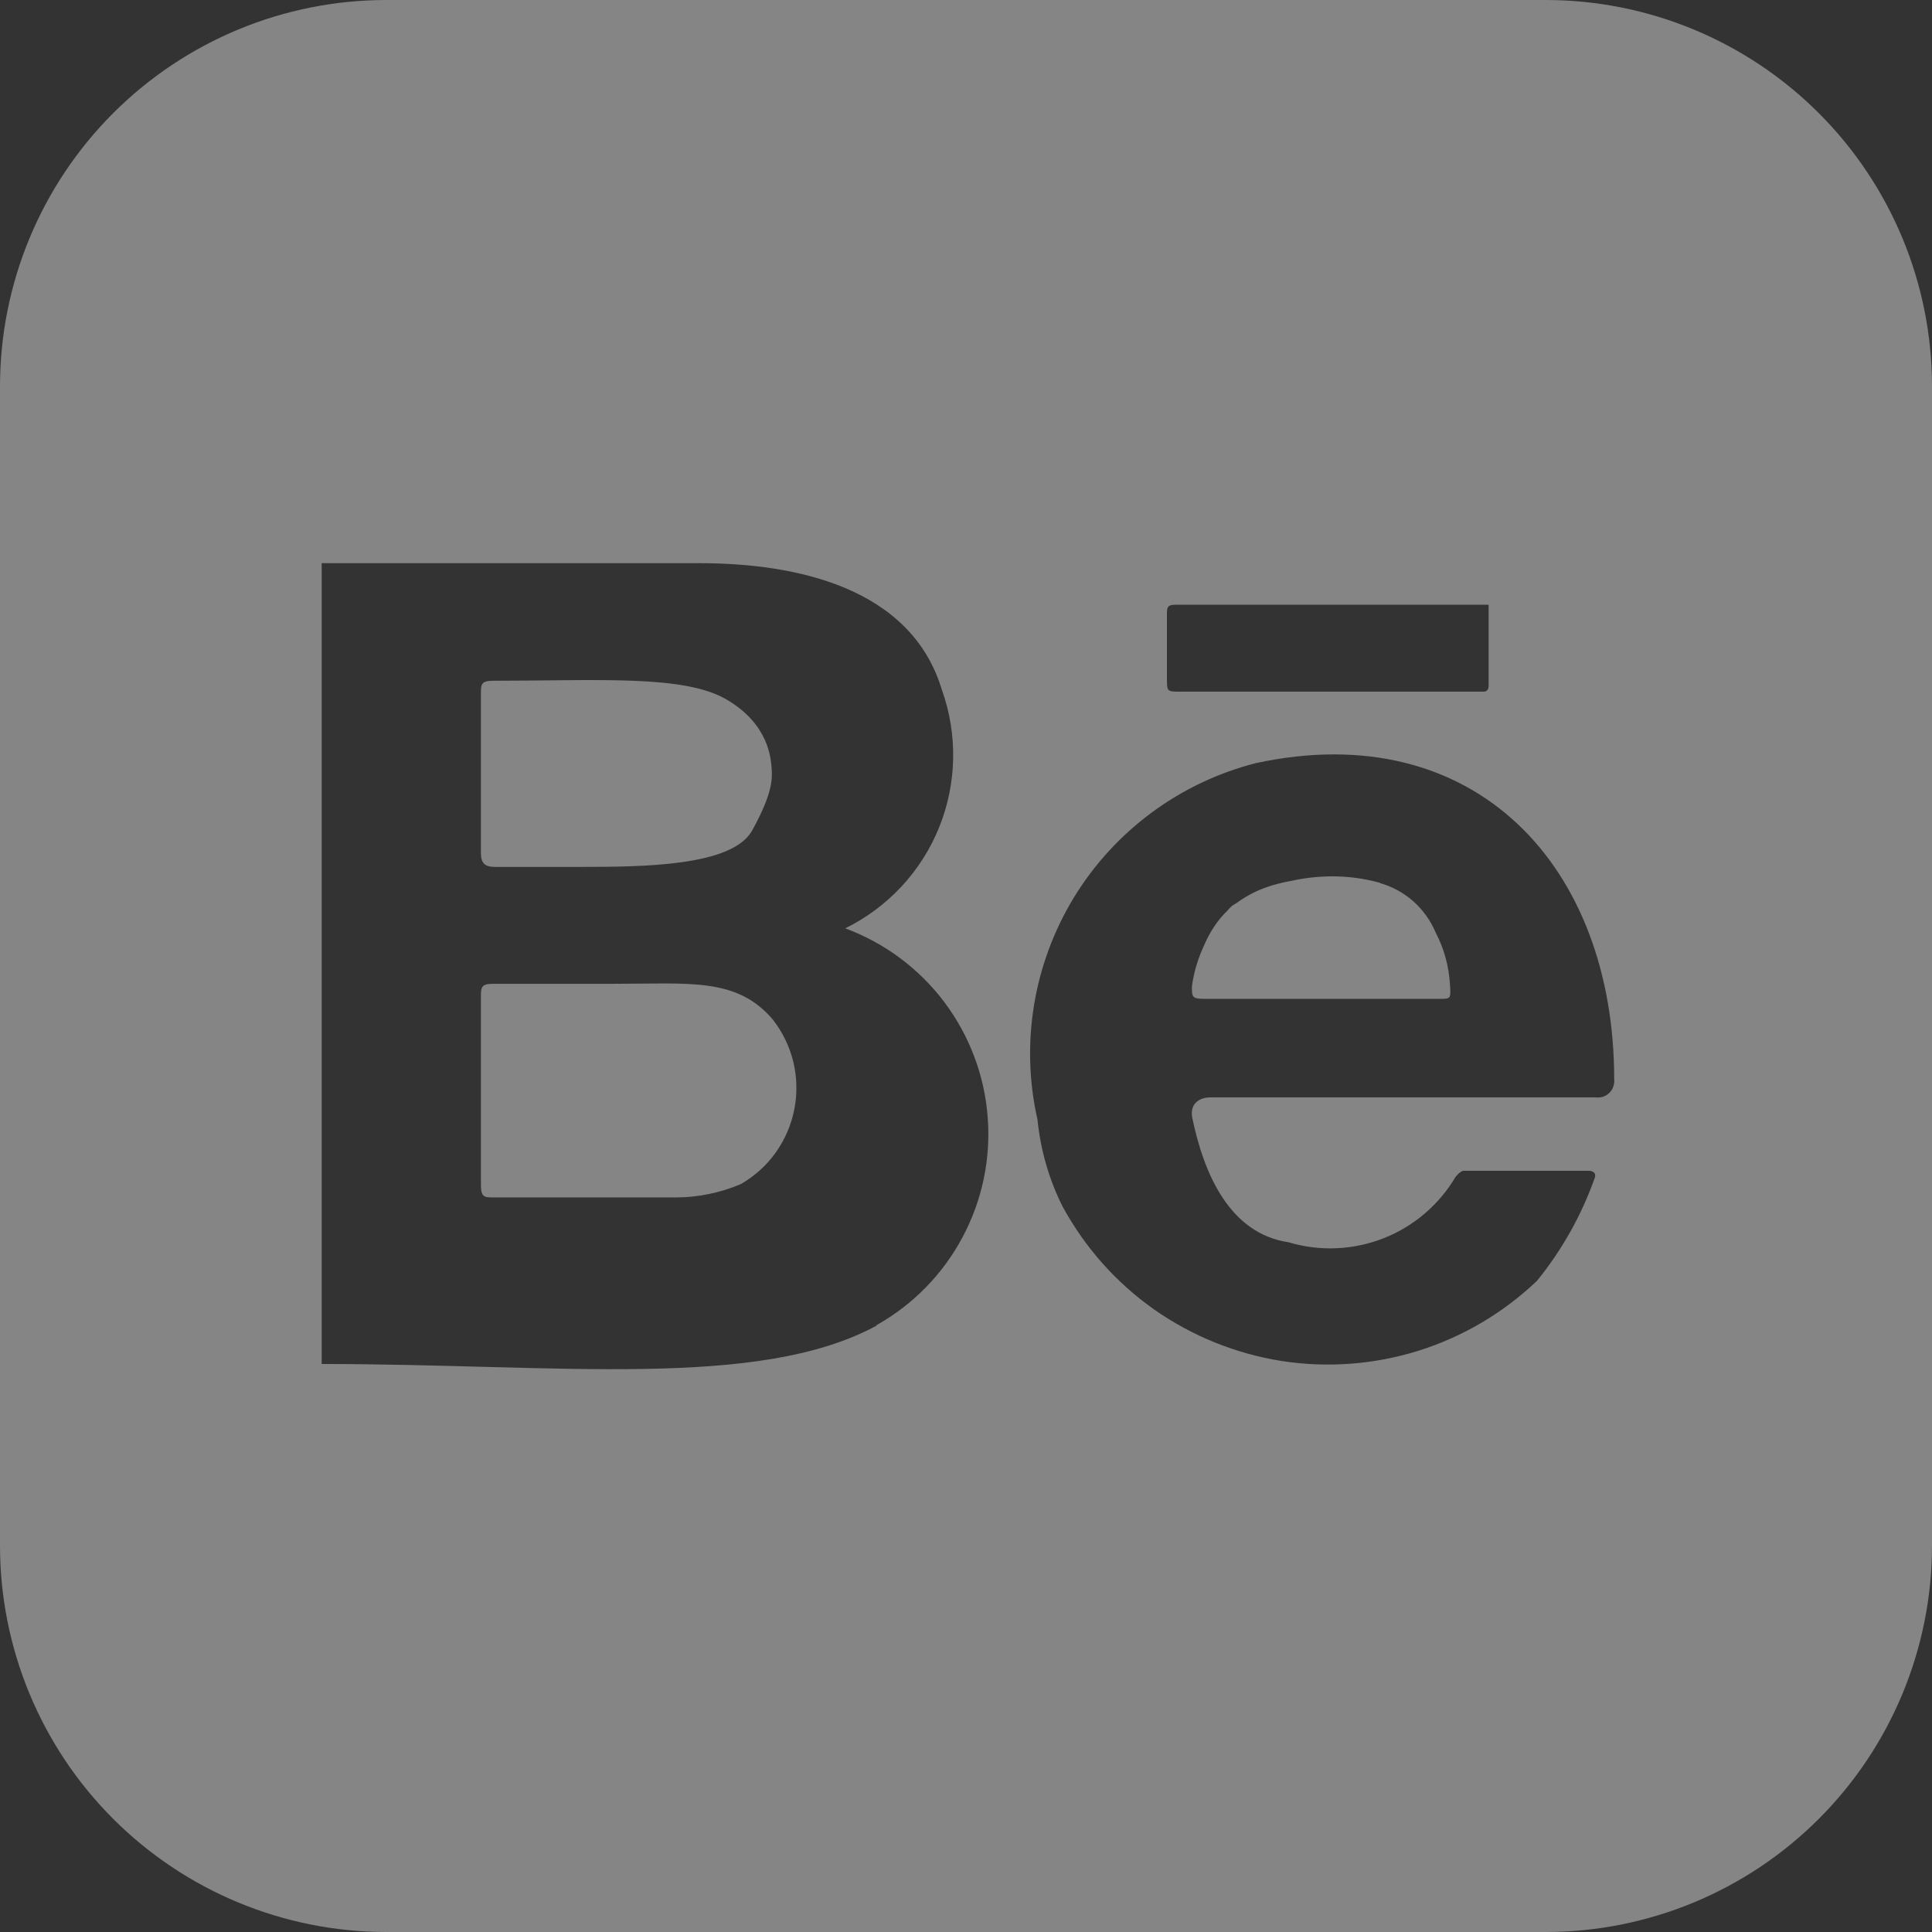 <svg width="14" height="14" viewBox="0 0 14 14" fill="none" xmlns="http://www.w3.org/2000/svg">
<rect x="0" y="0" width="14" height="14" fill="#333333" stroke="none"/>
<path d="M3.485 6.181V5.028C3.485 4.96 3.485 4.933 3.574 4.933C4.337 4.933 4.957 4.888 5.265 5.069C5.574 5.25 5.587 5.5 5.592 5.575C5.597 5.649 5.595 5.756 5.451 6.017C5.308 6.277 4.665 6.282 4.201 6.282H3.588C3.512 6.282 3.485 6.255 3.485 6.181ZM5.6 7.388C5.671 7.479 5.722 7.584 5.749 7.696C5.776 7.808 5.778 7.925 5.756 8.038C5.734 8.151 5.688 8.258 5.621 8.352C5.554 8.446 5.467 8.524 5.367 8.581C5.22 8.643 5.063 8.676 4.904 8.677H3.58C3.512 8.677 3.485 8.677 3.485 8.589V7.224C3.485 7.156 3.485 7.129 3.574 7.129H4.453C4.999 7.129 5.34 7.082 5.6 7.388Z" fill="white" fill-opacity="0.4"/>
<path d="M10.402 6.755C10.366 6.669 10.31 6.592 10.24 6.53C10.17 6.468 10.086 6.423 9.996 6.398C9.816 6.348 9.627 6.338 9.442 6.367C9.258 6.396 9.081 6.464 8.925 6.566C8.769 6.724 8.668 6.928 8.638 7.147C8.638 7.224 8.638 7.238 8.729 7.238H10.43C10.514 7.238 10.514 7.238 10.507 7.133C10.499 7.001 10.464 6.872 10.402 6.755ZM10.402 6.755C10.366 6.669 10.309 6.592 10.239 6.53C10.169 6.468 10.086 6.423 9.996 6.398C9.816 6.348 9.627 6.338 9.442 6.367C9.258 6.396 9.081 6.464 8.925 6.566C8.769 6.724 8.667 6.928 8.637 7.147C8.637 7.224 8.637 7.238 8.728 7.238H10.43C10.514 7.238 10.514 7.238 10.507 7.133C10.499 7.001 10.462 6.872 10.401 6.755M11.2 0H2.8C2.057 0 1.345 0.295 0.82 0.82C0.295 1.345 0 2.057 0 2.8V11.2C0 11.943 0.295 12.655 0.82 13.18C1.345 13.705 2.057 14 2.8 14H11.2C11.943 14 12.655 13.705 13.18 13.18C13.705 12.655 14 11.943 14 11.2V2.8C14 2.057 13.705 1.345 13.18 0.82C12.655 0.295 11.943 0 11.2 0ZM8.456 4.458C8.456 4.403 8.456 4.382 8.519 4.382H10.787V4.97C10.787 4.97 10.789 5.012 10.752 5.012H8.554C8.456 5.012 8.456 5.012 8.456 4.914V4.458ZM6.356 9.604C5.494 10.073 4.046 9.884 2.331 9.884V4.081H5.068C5.768 4.081 6.601 4.256 6.825 4.998C6.941 5.322 6.934 5.677 6.805 5.996C6.676 6.315 6.434 6.575 6.125 6.727C6.41 6.833 6.658 7.017 6.841 7.259C7.024 7.502 7.134 7.791 7.157 8.094C7.181 8.397 7.117 8.7 6.974 8.967C6.831 9.235 6.614 9.456 6.349 9.604H6.356ZM11.571 7.952H8.771C8.694 7.952 8.624 7.994 8.638 8.092C8.722 8.505 8.91 8.939 9.338 9.002C9.564 9.07 9.806 9.059 10.026 8.973C10.245 8.887 10.429 8.729 10.549 8.526C10.549 8.526 10.584 8.484 10.605 8.484H11.515C11.515 8.484 11.571 8.484 11.557 8.533C11.461 8.805 11.319 9.058 11.137 9.282C10.893 9.514 10.6 9.687 10.279 9.788C9.958 9.888 9.618 9.914 9.285 9.862C8.953 9.809 8.637 9.681 8.362 9.488C8.087 9.294 7.861 9.039 7.7 8.743C7.601 8.546 7.54 8.332 7.518 8.113C7.393 7.561 7.489 6.983 7.784 6.5C8.08 6.018 8.552 5.67 9.1 5.53C10.689 5.187 11.697 6.279 11.697 7.819C11.699 7.837 11.697 7.855 11.691 7.873C11.686 7.89 11.676 7.905 11.663 7.918C11.65 7.931 11.635 7.941 11.617 7.947C11.6 7.953 11.582 7.954 11.564 7.952H11.571ZM10.003 6.398C9.823 6.348 9.634 6.337 9.45 6.367C9.265 6.396 9.1 6.431 8.932 6.566C8.764 6.701 8.675 6.927 8.645 7.147C8.645 7.224 8.645 7.238 8.736 7.238H10.43C10.514 7.238 10.514 7.238 10.507 7.133C10.499 7.001 10.464 6.872 10.402 6.755C10.366 6.669 10.31 6.592 10.24 6.53C10.17 6.468 10.086 6.423 9.996 6.398H10.003Z" fill="white" fill-opacity="0.4"/>
</svg>
